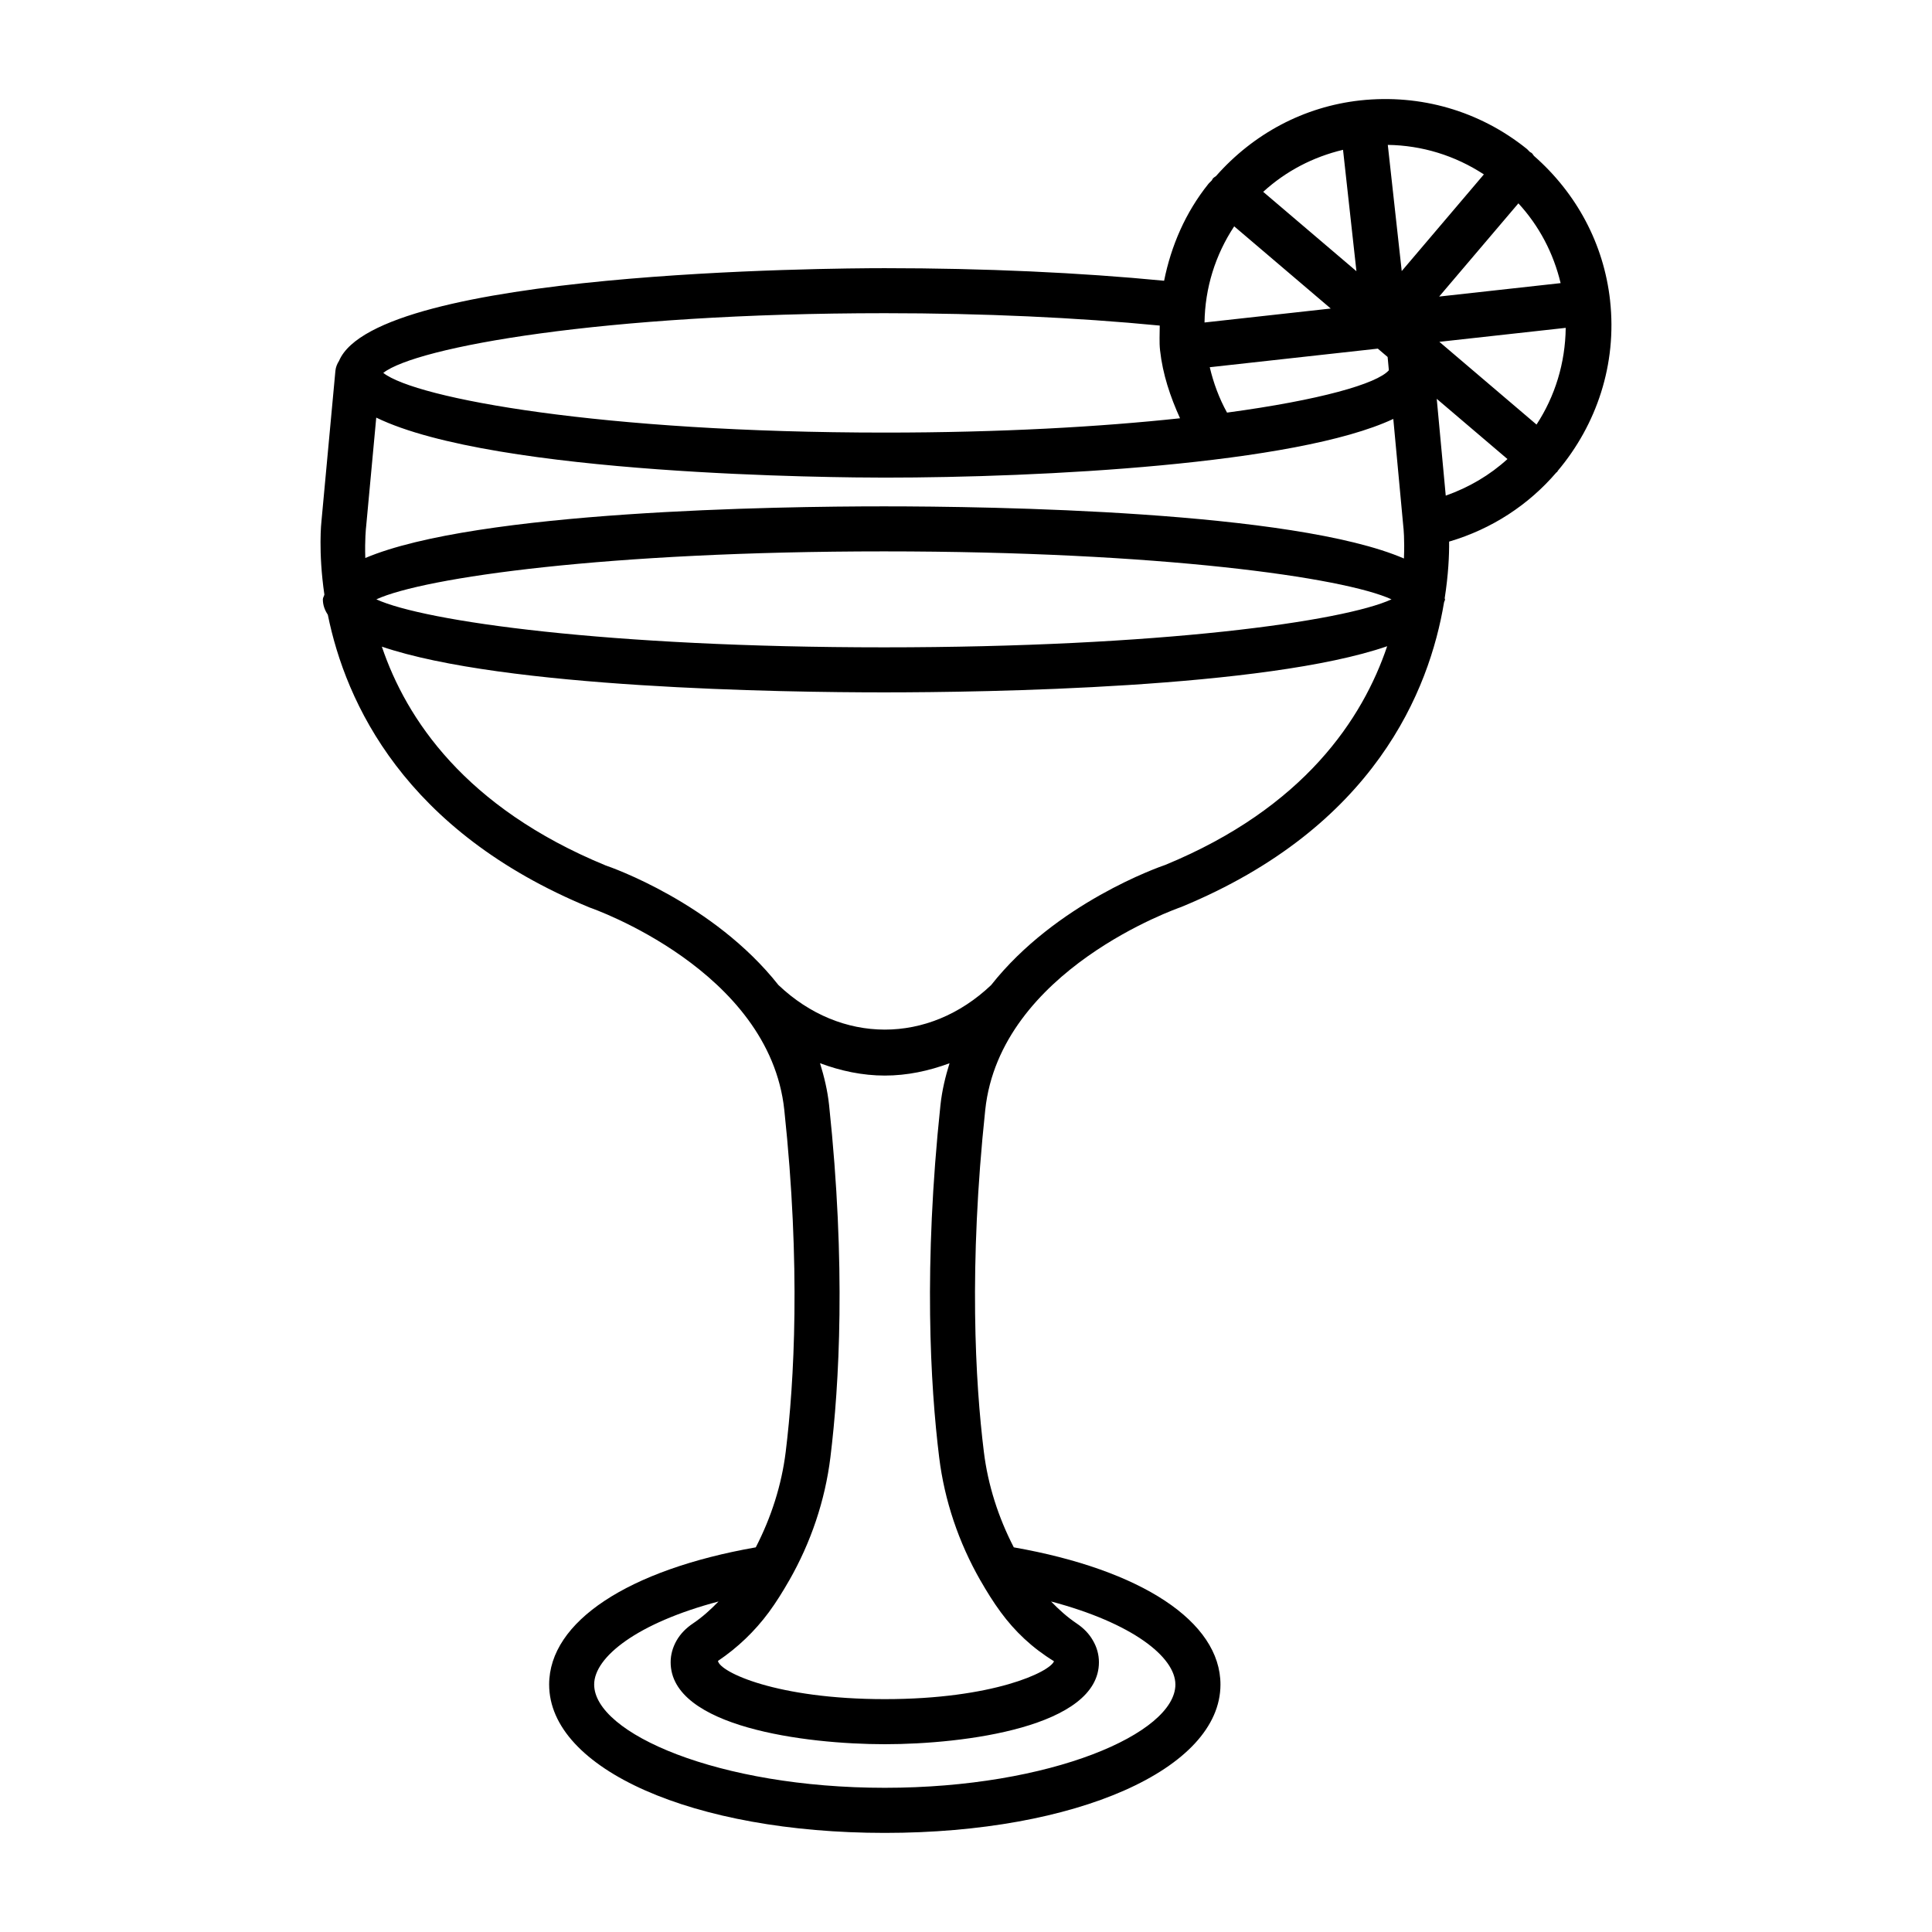 <?xml version="1.0" encoding="UTF-8"?>
<!-- Uploaded to: SVG Repo, www.svgrepo.com, Generator: SVG Repo Mixer Tools -->
<svg fill="#000000" width="800px" height="800px" version="1.1" viewBox="144 144 512 512" xmlns="http://www.w3.org/2000/svg">
 <path d="m570.69 223.64c-1.66-15.012-8.895-28.438-20.18-38.332-0.215-0.25-0.348-0.551-0.609-0.77-0.129-0.109-0.289-0.141-0.422-0.234-0.332-0.277-0.578-0.625-0.918-0.895-12.484-10.008-28.09-14.523-44.086-12.801-14.945 1.648-28.312 8.836-38.203 20.035-0.285 0.23-0.609 0.383-0.855 0.676-0.121 0.145-0.156 0.32-0.262 0.473-0.285 0.34-0.641 0.594-0.918 0.941-6.082 7.59-9.871 16.402-11.734 25.668-22.242-2.156-47.625-3.332-74.02-3.332-14.277 0-134.54 0.781-144.63 24.562-0.496 0.781-0.871 1.648-0.965 2.641l-3.688 39.758c-0.031 0.23-0.906 8.074 0.766 19.543-0.086 0.43-0.402 0.816-0.402 1.262 0 1.441 0.457 2.793 1.312 4.07 4.715 23.262 20.27 57.359 69.426 77.609 0.48 0.16 47.609 16.535 51.547 53.629 4.406 41.477 2.637 72.145 0.379 90.574-1.09 8.871-3.859 17.438-7.938 25.344-33.797 5.938-54.758 19.688-54.758 36.355 0 22.406 38.238 39.32 88.949 39.32 50.715 0 88.957-16.914 88.957-39.32 0-16.672-20.969-30.418-54.77-36.355-4.082-7.906-6.852-16.473-7.938-25.344-2.266-18.414-4.035-49.066 0.371-90.574 3.934-37.094 51.059-53.469 51.902-53.766 51.34-21.152 65.812-57.543 69.676-80.691 0.039-0.293 0.27-0.551 0.27-0.848 0-0.098-0.086-0.184-0.09-0.281 0.977-6.289 1.215-11.469 1.172-15.027 11.391-3.352 21.086-9.777 28.406-18.305 0.074-0.078 0.18-0.102 0.25-0.188 0.07-0.082 0.086-0.191 0.152-0.277 10.223-12.156 15.723-28.156 13.848-45.121zm-13.109-4.609-32.188 3.559 20.996-24.703c5.512 5.992 9.293 13.207 11.191 21.145zm-20.34-28.812-21.77 25.617-3.691-33.438c9.047 0.129 17.805 2.809 25.461 7.82zm-28.105 46.172 2.598 2.215 0.328 3.519c-3.144 3.574-18.219 7.891-42.887 11.219-2.098-3.797-3.582-7.824-4.578-12.027zm-9.219-52.688 3.551 32.172-24.707-21.035c6-5.492 13.223-9.25 21.156-11.137zm-28.844 20.277 25.586 21.785-33.449 3.699c0.129-9.117 2.828-17.848 7.863-25.484zm-92.594 23.02c26.016 0 51.012 1.156 72.863 3.281 0.008 2.18-0.16 4.344 0.082 6.543 0.699 6.356 2.703 12.305 5.297 18.023-21.086 2.262-47.461 3.793-78.242 3.793-74.957 0-124.22-9.02-132.91-15.82 8.691-6.801 57.957-15.82 132.91-15.82zm77.012 363.41c0 12.922-32.926 27.375-77.012 27.375-44.078 0-77.02-14.453-77.02-27.375 0-7.258 11.375-16.293 32.957-22-2.078 2.148-4.293 4.152-6.766 5.816-1.879 1.254-3.344 2.781-4.348 4.531-1.043 1.836-1.574 3.773-1.574 5.754 0 17.148 35.672 21.723 56.754 21.723 21.074 0 56.746-4.574 56.746-21.723 0-2.012-0.539-3.961-1.559-5.711-1.004-1.793-2.477-3.32-4.312-4.547-2.508-1.684-4.734-3.691-6.812-5.844 21.578 5.711 32.945 14.742 32.945 22zm-51.684-27.59c0.02 0.023 0.027 0.047 0.047 0.07 1.645 2.871 3.391 5.691 5.359 8.363 3.715 5.055 8.254 9.398 14.109 12.996-1.137 2.856-16.156 10.039-44.844 10.039-28.695 0-43.715-7.184-44.211-10.125 5.207-3.512 9.738-7.84 13.484-12.906 1.965-2.676 3.711-5.492 5.352-8.363 0.02-0.023 0.027-0.051 0.047-0.07 5.731-10.039 9.504-21.137 10.918-32.648 2.34-19.043 4.176-50.684-0.348-93.285-0.418-3.938-1.316-7.594-2.406-11.129 5.519 2.051 11.254 3.273 17.164 3.273 5.906 0 11.641-1.219 17.156-3.266-1.09 3.531-1.988 7.184-2.406 11.117-4.523 42.629-2.68 74.258-0.344 93.285 1.41 11.508 5.184 22.605 10.922 32.648zm49.031-189.62c-1.605 0.543-28.992 10.09-46.184 31.863-16.594 15.75-39.793 15.711-56.371-0.027-17.176-21.75-44.465-31.254-45.801-31.691-37.23-15.348-52.82-38.824-59.289-57.98 32.32 11.016 106.12 12.121 133.06 12.121 27.02 0 101.21-1.113 133.36-12.227-6.481 19.184-21.977 42.773-58.777 57.941zm-74.582-57.648c-73.262 0-121.83-6.898-134.52-12.719 12.684-5.812 61.254-12.711 134.52-12.711 73.262 0 121.83 6.898 134.51 12.711-12.676 5.82-61.25 12.719-134.51 12.719zm137.81-23.539c-29.285-12.652-109.52-13.824-137.82-13.824-28.188 0-107.88 1.172-137.44 13.688-0.156-4.758 0.168-7.934 0.238-8.504l2.664-28.703c31.52 15.332 122.46 15.902 134.75 15.902 41.234 0 109.05-3.477 134.78-15.551l2.66 28.59c0.031 0.141 0.371 3.352 0.156 8.402zm11.07-16.664-2.387-25.656 18.742 15.961c-4.637 4.238-10.176 7.512-16.355 9.695zm24.059-18.836-25.75-21.926 33.484-3.703c-0.109 9.359-2.852 18.168-7.734 25.629z"/>
</svg>